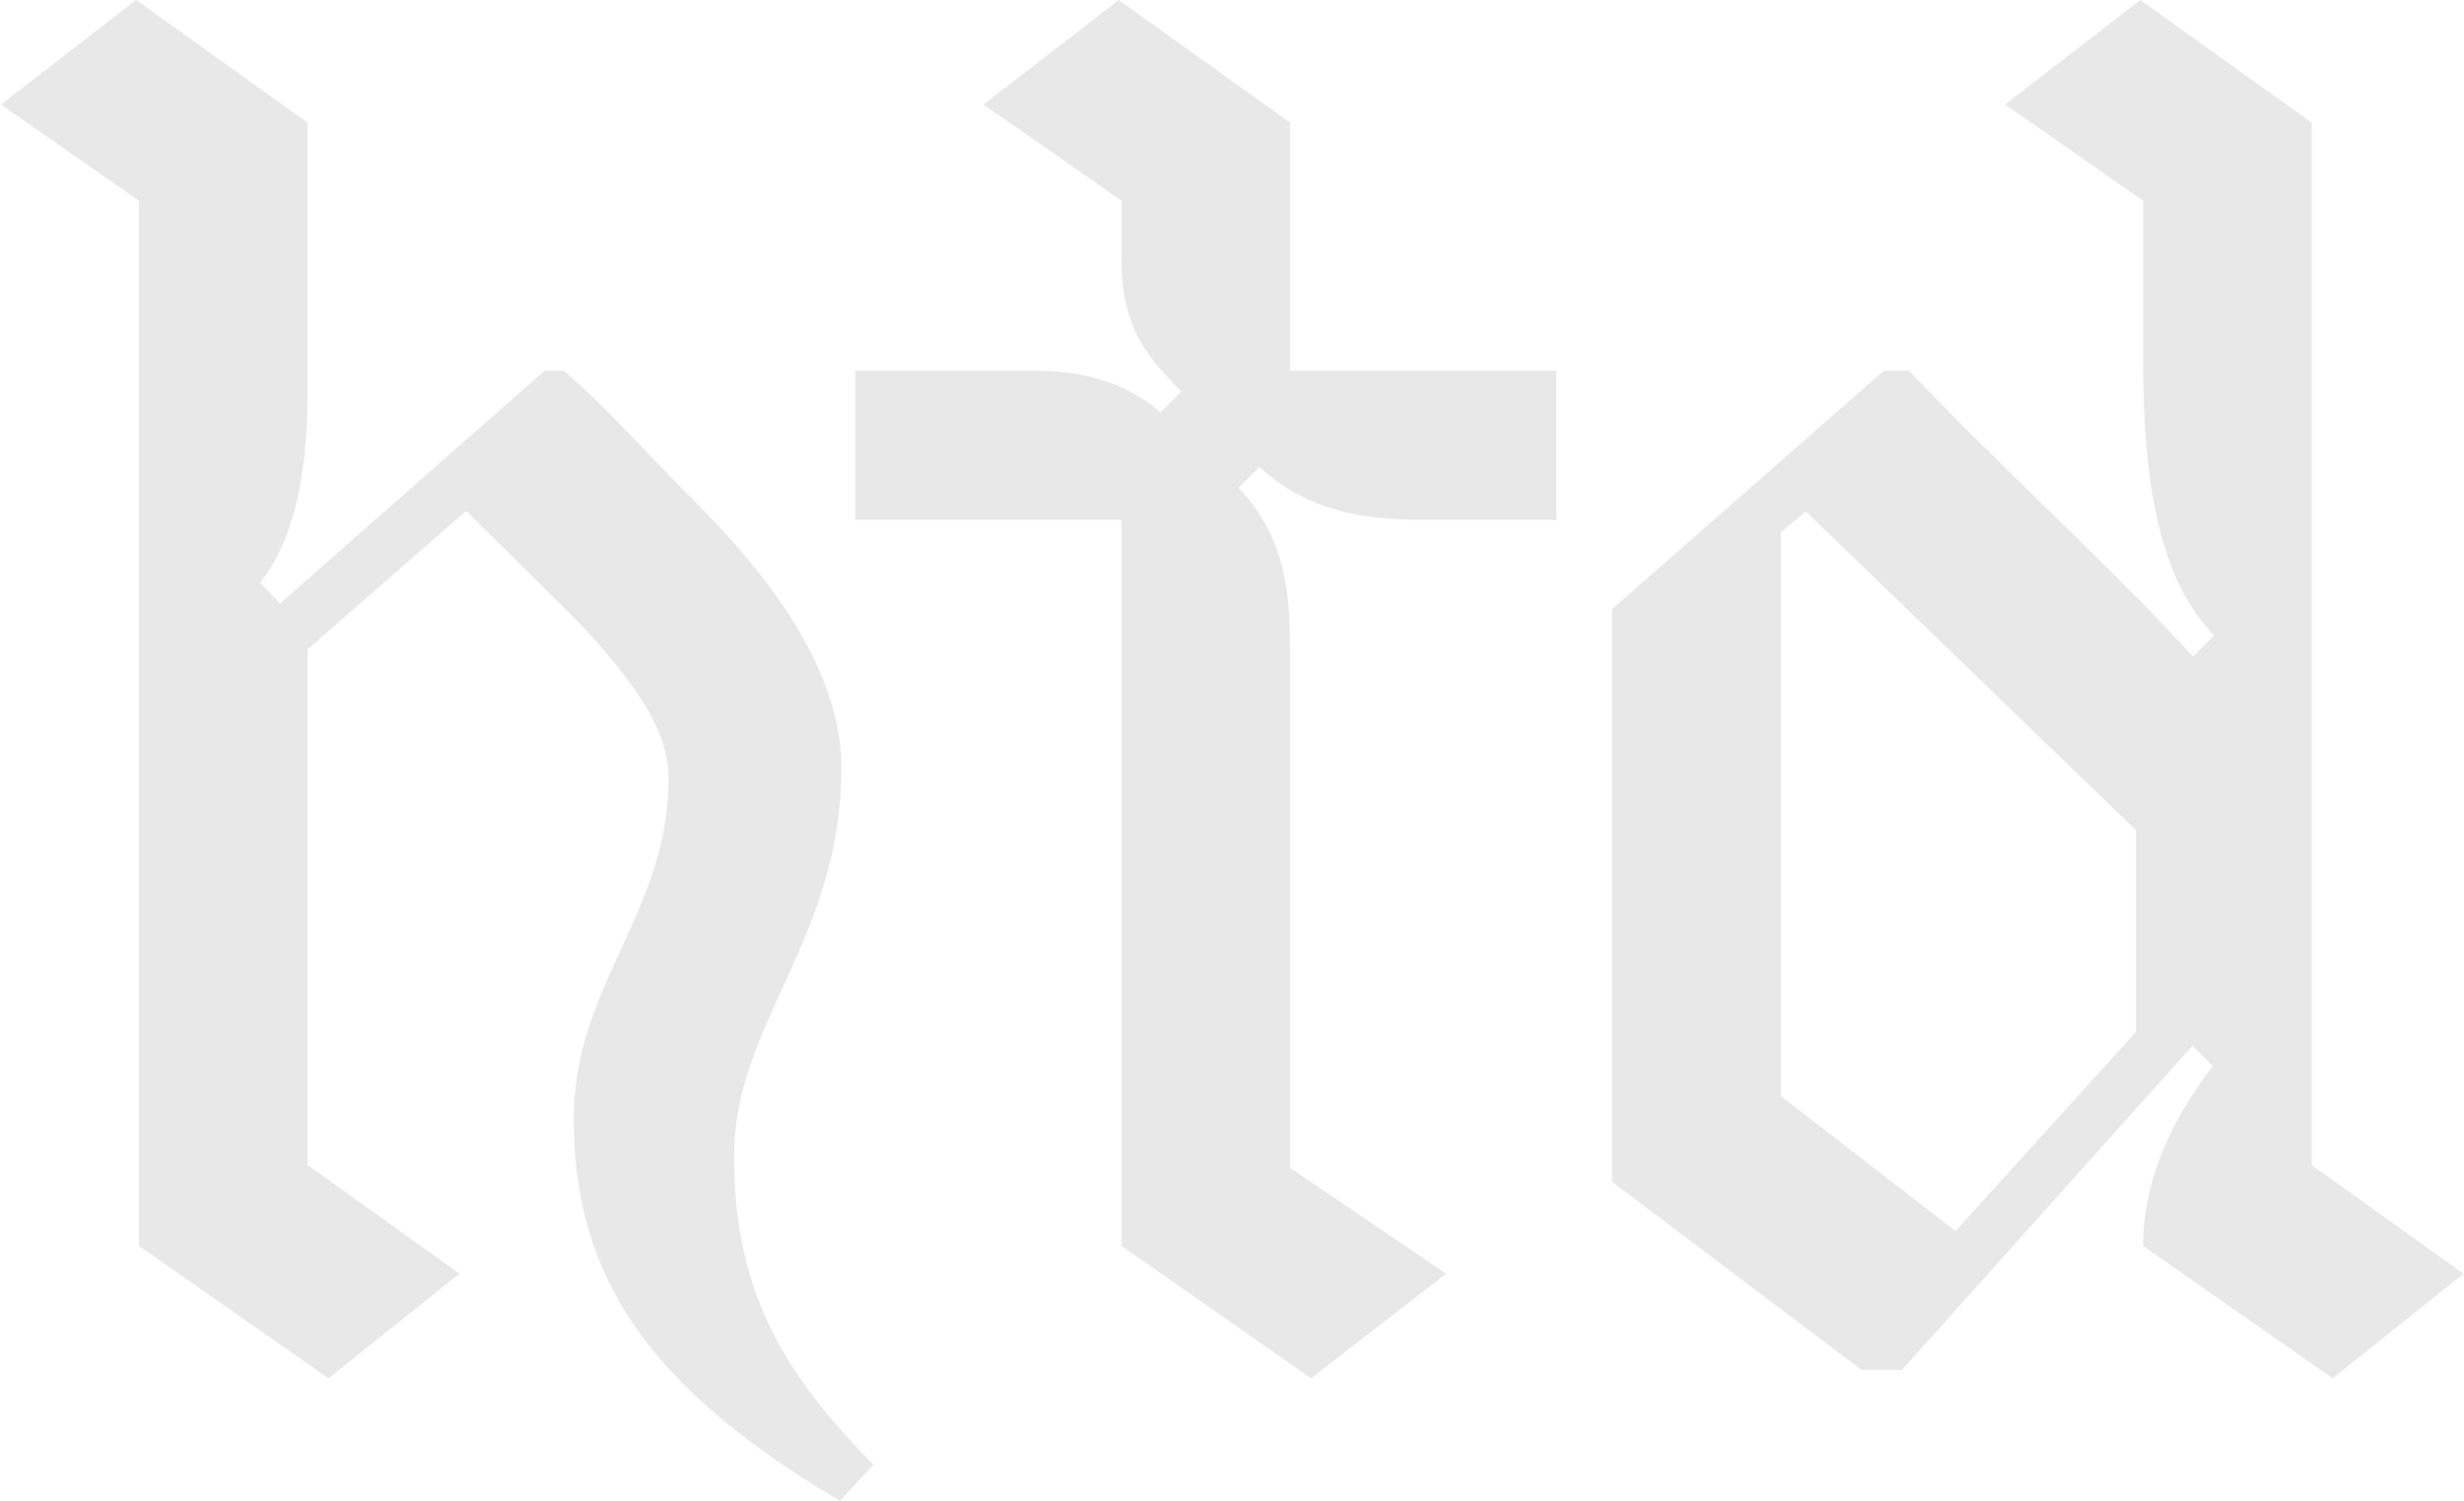 <svg width="760" height="463" viewBox="0 0 760 463" fill="none" xmlns="http://www.w3.org/2000/svg">
<path d="M226.404 356.79C226.404 399.78 243.174 425.14 269.394 451.79L259.074 462.97C201.044 428.58 176.964 394.62 176.964 345.18C176.964 303.91 206.194 281.56 206.194 240.29C206.194 225.24 196.304 211.06 178.254 191.71C168.684 182.14 157.324 171.07 143.764 157.61L94.864 200.3V359.36L141.724 392.89L101.314 425.13L42.854 384.29V61.9L0.294 32.24L41.994 0L94.864 37.83V120.8C94.864 147.88 90.134 167.23 80.244 179.69L86.324 186.17L167.944 114.35H173.964C186.864 125.53 200.614 141 214.804 155.19C244.894 185.28 259.514 212.36 259.514 236.87C259.514 289.74 226.414 315.54 226.414 356.8L226.404 356.79ZM759.884 392.9L719.474 425.14L661.014 384.3C661.014 365.82 668.324 347.33 682.504 328.85L676.234 322.58L586.644 422.57H574.174L497.224 364.54V187.86L581.054 114.35H588.794C612.284 138.96 635.454 160.35 658.864 184.1V183.99L664.224 189.61C666.024 191.46 667.814 193.28 669.614 195.17V195.26L676.494 202.47L682.944 196.02C666.604 179.25 661.024 150.88 661.024 110.9V61.89L618.464 32.23L660.154 0L713.024 37.83V359.37L759.884 392.9ZM658.864 256.14L556.984 157.76L549.244 164.21V338.04L603.164 379.72L658.854 318.24V256.14H658.864ZM397.924 37.83L345.054 0L303.354 32.24L345.914 61.9V79.52C345.914 99.29 351.934 108.32 364.394 120.79L357.944 127.24C346.334 116.92 331.724 114.34 319.254 114.34H263.804V160.34H345.914V384.3L404.374 425.14L446.074 392.9L397.924 360.23V199.89C397.924 180.98 395.774 165.07 382.014 150.45L388.464 144C401.794 156.47 418.124 160.34 437.904 160.34H480.034V114.34H397.924V37.83Z" fill="#E8E8E8"/>
</svg>
